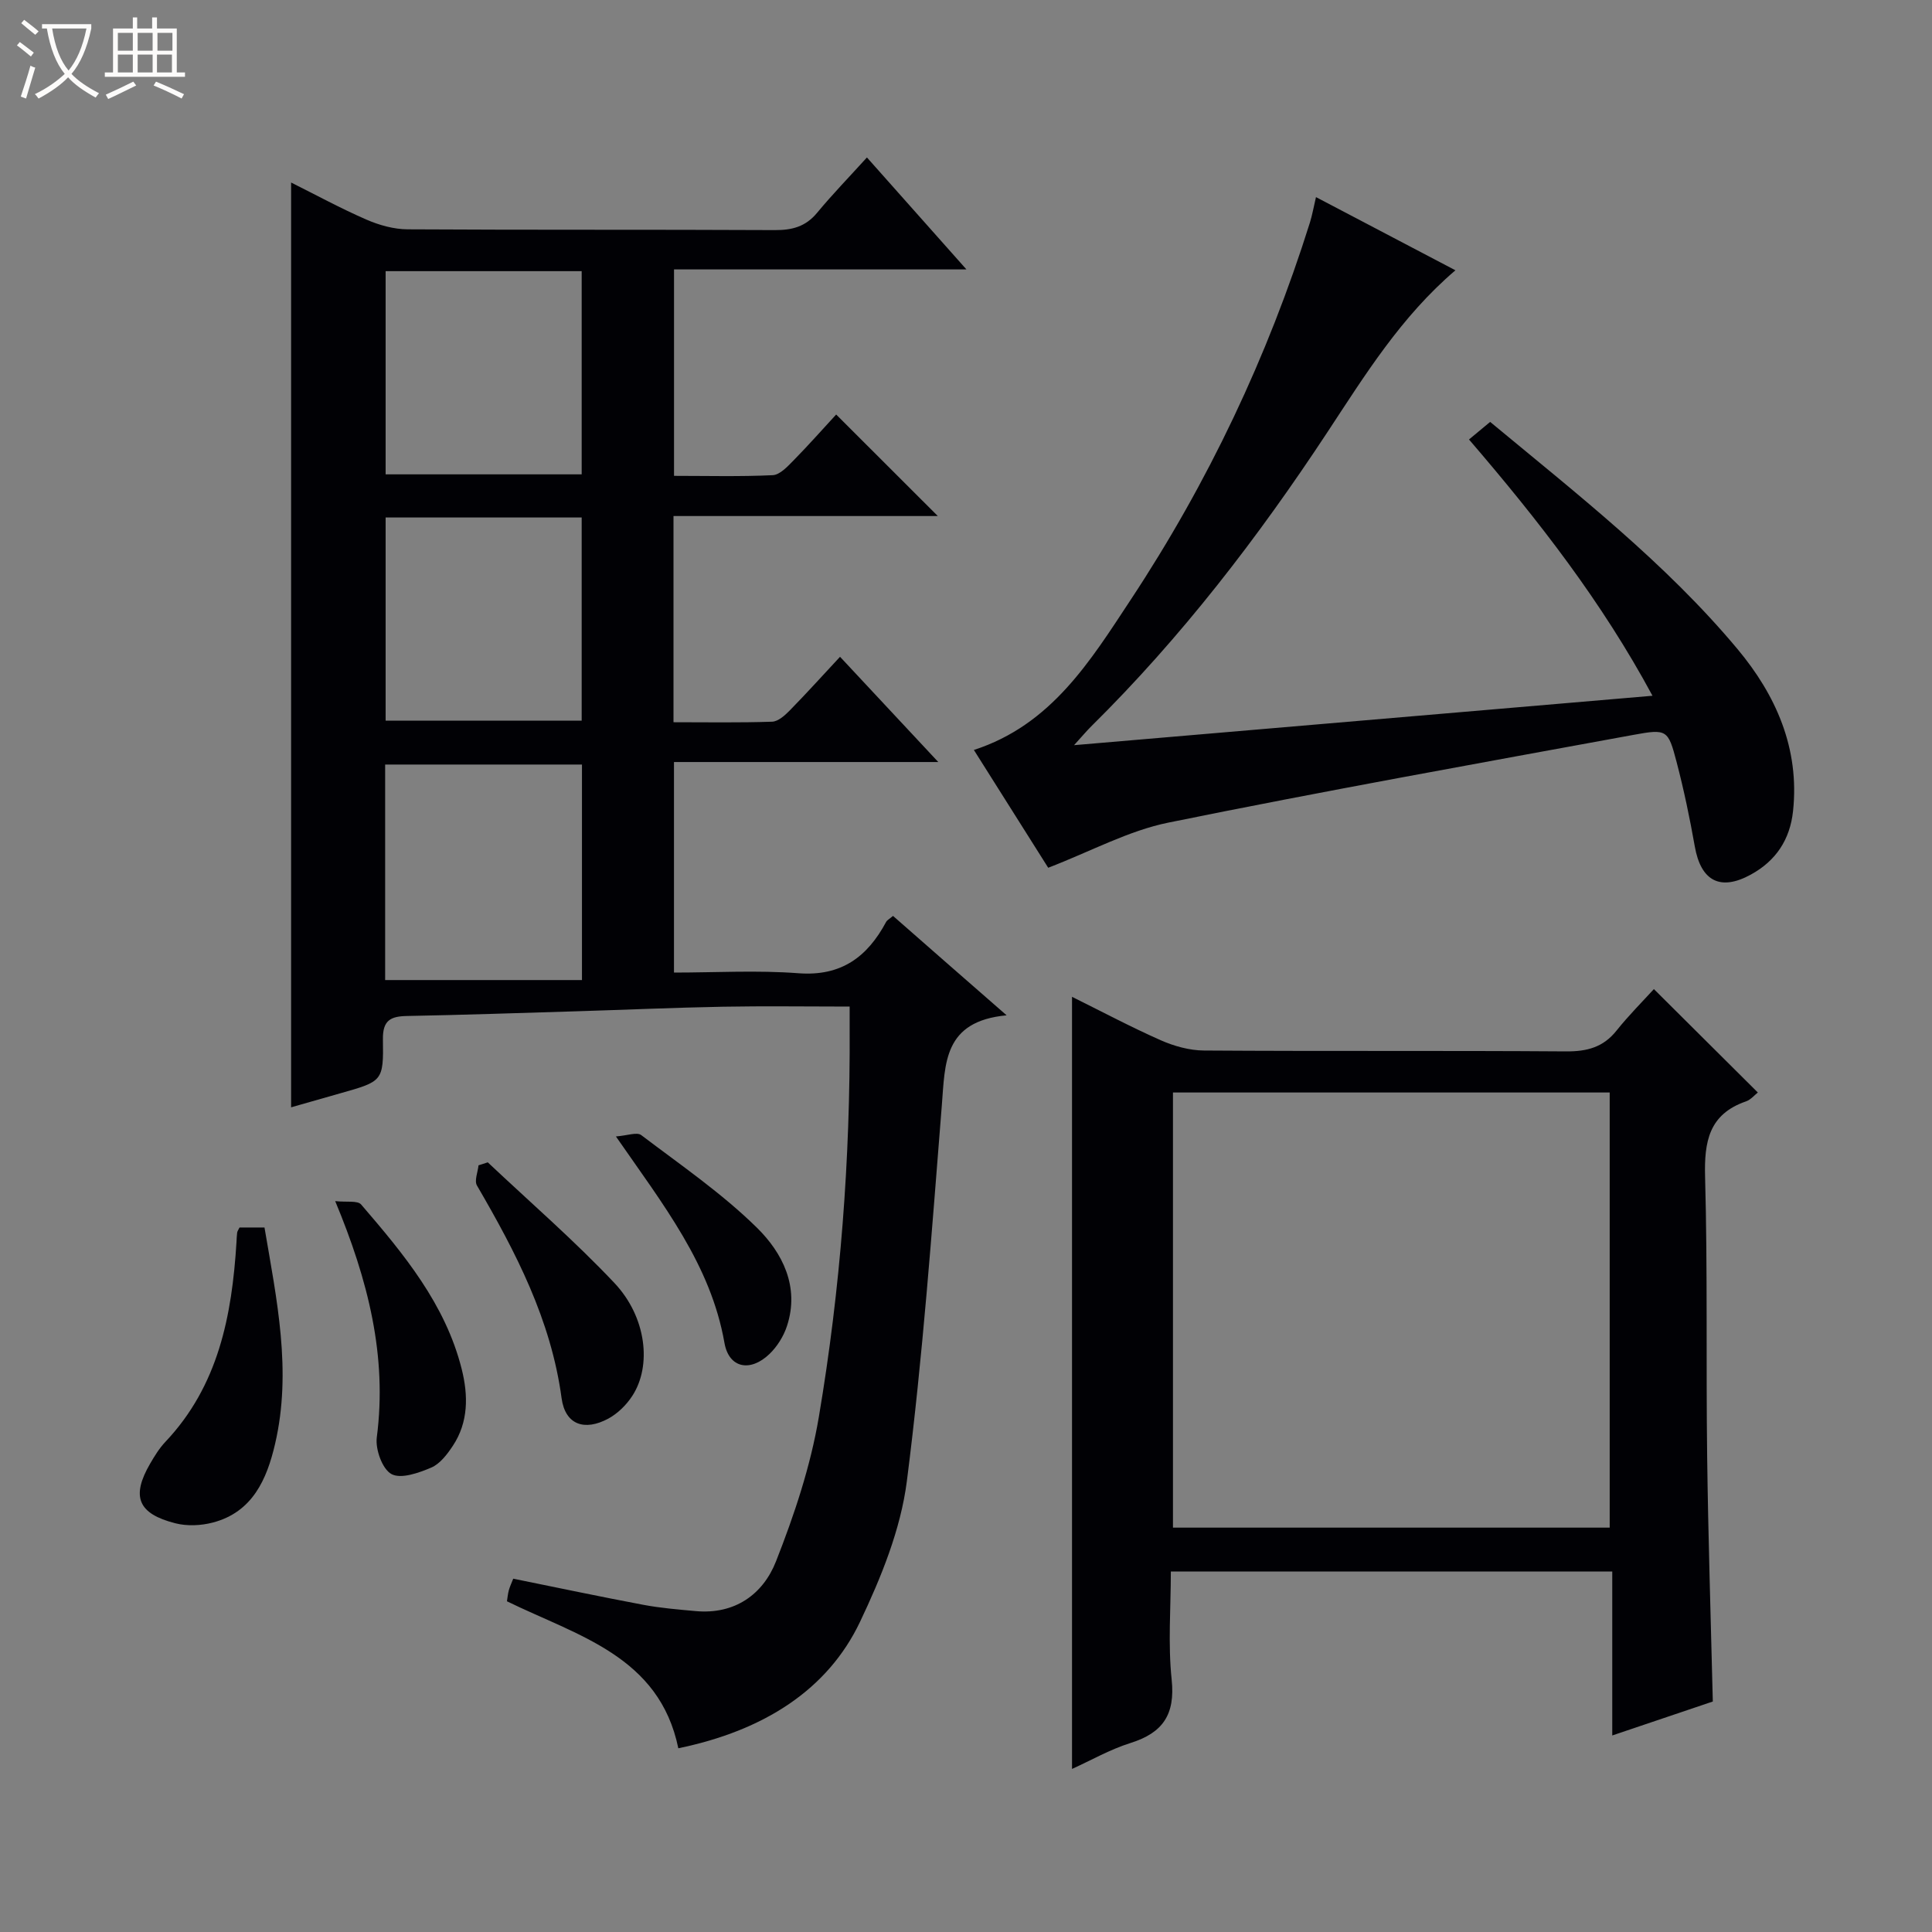 <svg enable-background="new 0 0 400 400" viewBox="0 0 400 400" xmlns="http://www.w3.org/2000/svg"><rect x="0" y="0" width="400" height="400" fill="#808080" stroke="none"/><path d="m6.4 11.7c-1-.8-1.9-1.6-2.9-2.3l.6-.7c.9.7 1.9 1.4 2.9 2.2zm-2.1 8.3c.7-2.1 1.4-4.2 2-6.4.2.1.6.3 1 .4-.7 2.3-1.3 4.4-1.9 6.4zm3-12.8c-1.1-.9-2.1-1.7-2.9-2.4l.6-.7c1 .8 2 1.5 3 2.4zm1.4-1.3v-.9h10.2v.9c-.9 4.2-2.3 7.3-4.1 9.4 1.3 1.4 3.2 2.7 5.7 4-.2.2-.4.5-.7.9-2.5-1.4-4.4-2.7-5.7-4.2-1.4 1.5-3.5 3-6.1 4.4 0 0 0 0-.1-.1-.3-.4-.5-.7-.7-.8 2.7-1.3 4.7-2.8 6.2-4.2-1.8-2.2-3-5.3-3.7-9.4zm9.2 0h-7.1c.6 3.8 1.7 6.7 3.4 8.7 1.7-2.1 2.9-4.8 3.7-8.7z" fill="#fcfbfa"/><path d="m31.6 3.6h.9v2.3h4.1v9.1h1.7v.9h-16.6v-.9h1.7v-9.1h4.1v-2.3h.9v2.3h3.1v-2.3zm-4 13.3.6.8c-1.9.9-3.8 1.9-5.8 2.8-.2-.3-.3-.6-.5-.9 2-.9 3.9-1.8 5.7-2.7zm-3.2-10.1v3.7h3.1v-3.7zm0 4.5v3.7h3.1v-3.7zm4.1-4.5v3.7h3.1v-3.7zm0 4.5v3.7h3.1v-3.7zm9.1 9.1c-2.1-1.1-4.1-2-5.8-2.7l.5-.8c2.2.9 4.1 1.8 5.8 2.6zm-1.9-13.6h-3.1v3.7h3.1zm-3.2 4.5v3.7h3.1v-3.7z" fill="#fcfbfa"/><g fill="#010105"><path d="m208.41 210.21c-13.1 1.23-12.72 9.93-13.41 18.58-2.07 26-3.94 52.05-7.25 77.91-1.28 9.97-5.32 19.89-9.69 29.08-6.69 14.07-19.91 22.53-37.62 26.18-3.94-19.09-20.8-23.25-35.48-30.43.11-.7.18-1.5.38-2.26.21-.78.57-1.51.92-2.42 9.12 1.85 18.01 3.73 26.93 5.41 3.57.67 7.23.97 10.85 1.3 8.09.74 13.93-3.46 16.62-10.29 3.8-9.65 7.15-19.7 8.87-29.89 4.49-26.58 6.53-53.44 6.38-80.44-.01-1.46 0-2.92 0-4.54-9.05 0-17.66-.13-26.26.03-10.14.19-20.28.64-30.43.95-11.64.35-23.28.75-34.93.97-3.39.06-5.07.87-5.01 4.81.14 8.72-.08 8.72-8.84 11.2-3.33.94-6.65 1.9-10.17 2.9 0-63.93 0-127.42 0-191.47 5.23 2.61 10.31 5.38 15.6 7.68 2.65 1.15 5.68 2 8.55 2.01 25.33.15 50.66.03 76 .16 3.6.02 6.38-.72 8.75-3.58 3.16-3.82 6.63-7.39 10.32-11.46 7.25 8.16 13.59 15.29 20.6 23.18-20.72 0-40.44 0-60.54 0v42.74c6.87 0 13.66.18 20.43-.14 1.49-.07 3.07-1.79 4.31-3.05 3.14-3.2 6.11-6.56 8.83-9.51 7.37 7.37 14.15 14.14 21.04 21.02-17.83 0-36.15 0-54.72 0v42.69c6.86 0 13.64.12 20.41-.11 1.25-.04 2.64-1.29 3.63-2.3 3.48-3.55 6.81-7.24 10.44-11.14 7.06 7.56 13.39 14.34 20.34 21.79-18.62 0-36.49 0-54.72 0v43.59c8.62 0 17.24-.51 25.77.14 8.86.67 14.26-3.37 18.15-10.62.22-.4.73-.65 1.43-1.25 7.34 6.45 14.7 12.88 23.52 20.58zm-87.92-7.3c0-15.69 0-30.11 0-44.62-13.75 0-27.16 0-40.75 0v44.62zm-40.65-146.77v42.07h40.59c0-14.24 0-28.11 0-42.07-13.67 0-26.96 0-40.59 0zm0 51v42.07h40.59c0-14.24 0-28.11 0-42.07-13.68 0-26.96 0-40.59 0z"/><path d="m342.42 204.78c7.7 7.66 14.52 14.44 21.52 21.41-.66.51-1.45 1.49-2.45 1.84-7.68 2.65-8.67 8.32-8.47 15.65.53 19.31.18 38.64.43 57.95.21 16.62.75 33.23 1.17 50.65-6.4 2.16-13.23 4.47-20.82 7.03 0-11.57 0-22.59 0-33.95-30.68 0-60.72 0-91.39 0 0 7.49-.61 15.01.17 22.38.76 7.23-1.82 11.03-8.53 13.13-4.23 1.33-8.16 3.59-12.1 5.37 0-53.32 0-106.43 0-159.86 5.78 2.86 11.96 6.15 18.34 8.98 2.78 1.23 5.97 2.12 8.99 2.14 24.99.17 49.97 0 74.96.18 4.32.03 7.69-.84 10.45-4.31 2.48-3.11 5.31-5.94 7.73-8.59zm-99.57 21.41v90.09h90.42c0-30.18 0-60.04 0-90.09-30.25 0-60.18 0-90.42 0z"/><path d="m217.02 179.66c-4.67-7.4-9.97-15.8-15.39-24.39 16.05-5.19 24.13-18.46 32.48-31.11 16.01-24.25 28.38-50.32 37.09-78.07.49-1.57.77-3.2 1.26-5.28 9.62 5.05 19.13 10.04 28.87 15.15-11.28 9.63-18.7 21.67-26.44 33.42-14.41 21.89-30.3 42.57-48.98 61.02-.9.89-1.71 1.87-3.54 3.88 40.58-3.47 79.85-6.82 119.76-10.23-10.47-19.43-23.49-36.19-37.99-53.06 1.43-1.19 2.79-2.32 4.38-3.64 17.99 14.93 36.3 29.19 51.21 47.03 7.93 9.49 12.89 20.57 11.5 33.55-.63 5.91-3.55 10.3-8.73 13.14-6.34 3.48-10.35 1.34-11.61-5.82-1.04-5.87-2.26-11.73-3.77-17.49-1.75-6.66-1.98-6.89-8.89-5.62-32.12 5.89-64.28 11.65-96.27 18.16-8.28 1.67-16.03 5.93-24.94 9.36z"/><path d="m49.59 254.14h5.17c2.52 14.87 5.71 29.7 2.19 44.81-1.69 7.28-4.65 14.13-12.9 16.28-2.44.64-5.31.77-7.74.15-7.79-1.98-9.18-5.55-5.22-12.36.92-1.58 1.9-3.18 3.14-4.49 11-11.62 13.79-26.14 14.73-41.33.04-.66.05-1.33.14-1.99.04-.31.26-.59.49-1.07z"/><path d="m100.99 240.65c8.78 8.28 17.94 16.21 26.21 24.97 6.66 7.05 7.78 17.16 3.7 23.4-1.21 1.86-3.01 3.63-4.94 4.68-4.93 2.66-8.94 1.3-9.69-4.23-2.19-16.22-9.48-30.21-17.52-44.02-.58-.99.18-2.77.32-4.18.65-.21 1.28-.41 1.92-.62z"/><path d="m69.4 248.68c2.36.26 4.62-.17 5.37.7 8.79 10.22 17.45 20.61 20.83 34.11 1.35 5.41 1.41 10.95-1.85 15.86-1.16 1.75-2.66 3.73-4.47 4.5-2.58 1.1-6.26 2.41-8.23 1.34-1.89-1.02-3.36-5.11-3.04-7.59 2.19-16.85-1.8-32.56-8.61-48.92z"/><path d="m127.52 235.29c2.33-.17 4.34-.96 5.24-.28 8.16 6.19 16.71 12.05 23.97 19.19 5.26 5.18 8.86 12.21 6.21 20.32-.69 2.12-2.02 4.26-3.62 5.8-3.96 3.81-8.4 2.98-9.33-2.29-2.84-16.18-12.65-28.56-22.47-42.74z"/></g></svg>